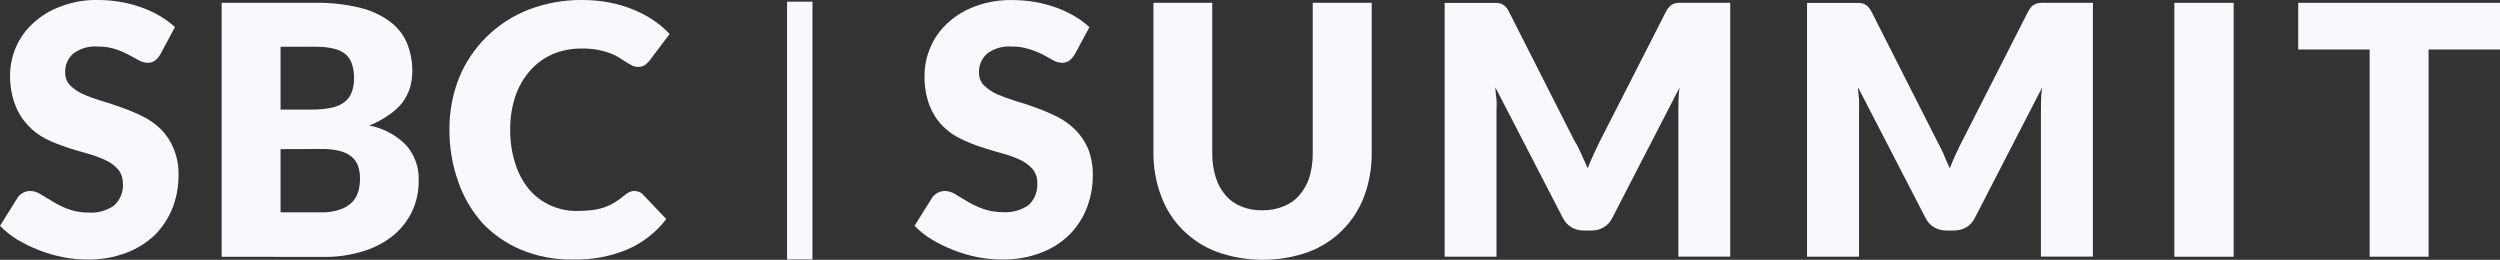 <?xml version="1.0" encoding="UTF-8"?>
<svg xmlns="http://www.w3.org/2000/svg" id="Layer_2" data-name="Layer 2" viewBox="0 0 373.19 38.78">
  <rect x="0" y="0" width="373.19" height="38.78" fill="#333333" stroke="none"/>
  <defs>
    <style>
      .cls-1 {
        fill: #fbf7ff;
        stroke-width: 0px;
      }
    </style>
  </defs>
  <g id="Layer_1-2" data-name="Layer 1">
    <g id="Layer_2-2" data-name="Layer 2">
      <g id="Layer_1-2" data-name="Layer 1-2">
        <rect class="cls-1" x="117.49" y=".25" width="3.79" height="38.48"></rect>
        <path class="cls-1" d="M160.43,8.12c-.22.36-.49.67-.81.94-.33.22-.73.33-1.12.31-.45-.02-.88-.14-1.27-.37l-1.56-.85c-.67-.34-1.36-.62-2.08-.83-.83-.26-1.69-.39-2.56-.37-1.31-.11-2.61.26-3.66,1.04-.82.71-1.27,1.76-1.23,2.85-.02.7.24,1.39.73,1.89.56.54,1.21.99,1.91,1.31.88.38,1.79.72,2.71,1,1.02.29,2.08.65,3.12,1.02,1.06.38,2.09.82,3.1,1.31,1,.49,1.91,1.14,2.71,1.91.84.81,1.51,1.78,1.98,2.85.51,1.29.76,2.67.73,4.06,0,1.68-.3,3.35-.92,4.91-.59,1.5-1.49,2.87-2.64,4-1.22,1.18-2.67,2.08-4.27,2.66-1.84.69-3.8,1.02-5.77.98-1.21,0-2.41-.13-3.6-.35-1.21-.24-2.39-.59-3.54-1.04-1.12-.42-2.2-.95-3.23-1.56-.97-.58-1.85-1.28-2.64-2.08l2.6-4.16c.43-.65,1.16-1.04,1.94-1.04.56.01,1.11.19,1.58.5l1.79,1.08c.73.43,1.49.79,2.29,1.08.99.35,2.03.52,3.08.5,1.32.08,2.63-.29,3.73-1.04.92-.86,1.4-2.09,1.31-3.35.02-.76-.24-1.5-.73-2.08-.53-.58-1.17-1.05-1.89-1.37-.87-.4-1.78-.72-2.71-.96-1-.29-2.08-.58-3.1-.94-1.06-.34-2.09-.75-3.08-1.25-1-.48-1.91-1.14-2.68-1.94-.83-.87-1.48-1.9-1.91-3.02-.52-1.43-.77-2.95-.73-4.47,0-1.43.3-2.85.87-4.16.57-1.37,1.43-2.59,2.52-3.6,1.2-1.12,2.62-1.98,4.16-2.54,1.74-.65,3.59-.97,5.45-.94,1.14,0,2.29.08,3.41.27,1.06.18,2.11.45,3.12.81.96.33,1.89.76,2.77,1.27.83.47,1.6,1.04,2.31,1.69l-2.19,4.08Z"></path>
        <path class="cls-1" d="M188.47,31.39c1.08.02,2.16-.19,3.16-.6.91-.36,1.72-.93,2.35-1.67.67-.78,1.18-1.68,1.48-2.66.35-1.15.51-2.35.5-3.56V.42h8.8v22.48c.02,2.18-.36,4.35-1.12,6.39-1.43,3.85-4.47,6.89-8.33,8.33-4.4,1.55-9.21,1.55-13.61,0-1.92-.71-3.66-1.83-5.12-3.27-1.43-1.42-2.53-3.14-3.23-5.04-.78-2.05-1.18-4.22-1.17-6.41V.42h8.78v22.48c-.01,1.21.16,2.41.52,3.56.3.98.79,1.9,1.46,2.68.64.75,1.46,1.33,2.37,1.69,1,.4,2.07.59,3.14.56Z"></path>
        <path class="cls-1" d="M236.07,23.04c.33.72.65,1.42.94,2.08.29-.75.6-1.5.94-2.21s.67-1.44,1-2.08l9.74-19.09c.14-.28.32-.54.54-.77.16-.18.36-.31.58-.4.24-.1.51-.15.77-.15h7.7v37.88h-7.74v-21.79c0-1.06,0-2.21.17-3.43l-10.05,19.48c-.28.57-.72,1.05-1.27,1.37-.54.32-1.16.49-1.79.48h-1.21c-.64.01-1.26-.16-1.81-.48-.54-.33-.98-.81-1.27-1.37l-10.09-19.52c0,.62.12,1.23.17,1.81s0,1.17,0,1.67v21.79h-7.74V.44h7.72c.26,0,.53.04.77.15.23.09.43.22.6.4.21.23.39.49.52.77l9.76,19.25c.42.65.75,1.33,1.06,2.04Z"></path>
        <path class="cls-1" d="M290.14,23.04c.31.73.62,1.46.92,2.08.29-.75.6-1.5.94-2.21s.67-1.44,1.02-2.08l9.72-19.09c.15-.28.33-.54.54-.77.18-.18.4-.31.65-.4.24-.1.51-.15.77-.15h7.72v37.88h-7.76v-21.79c0-1.06,0-2.21.17-3.43l-10.05,19.48c-.28.57-.71,1.04-1.25,1.37-.55.32-1.18.48-1.81.48h-1.21c-.63,0-1.25-.16-1.79-.48-.55-.32-.99-.8-1.27-1.37l-10.09-19.52c0,.62.12,1.23.15,1.81s0,1.17,0,1.67v21.79h-7.76V.44h7.72c.26,0,.53.04.77.15.23.08.44.22.6.4.22.23.4.49.54.77l9.76,19.25c.35.65.69,1.33,1.02,2.04Z"></path>
        <path class="cls-1" d="M333.43,38.32h-8.85V.42h8.85v37.9Z"></path>
        <path class="cls-1" d="M373.19.42v6.97h-10.66v30.93h-8.8V7.39h-10.66V.42h30.12Z"></path>
        <path class="cls-1" d="M23.94,8.12c-.22.36-.5.68-.83.94-.32.22-.71.33-1.1.31-.45-.02-.9-.14-1.29-.37l-1.56-.85c-.64-.33-1.3-.61-1.98-.83-.83-.26-1.69-.39-2.56-.37-1.31-.11-2.62.26-3.68,1.04-.82.72-1.26,1.77-1.21,2.85-.02.7.24,1.39.73,1.89.55.55,1.2.99,1.91,1.31.88.39,1.78.72,2.71,1,1.02.29,2.08.65,3.1,1.02,1.07.38,2.11.81,3.12,1.31,1,.5,1.91,1.14,2.71,1.91.81.82,1.45,1.79,1.89,2.85.53,1.29.79,2.67.75,4.06,0,1.68-.3,3.35-.92,4.91-.6,1.5-1.5,2.86-2.64,4-1.24,1.17-2.71,2.08-4.31,2.66-1.84.69-3.8,1.02-5.77.98-1.21,0-2.41-.12-3.6-.35-1.22-.24-2.41-.59-3.56-1.04-1.12-.43-2.2-.95-3.23-1.56-.96-.58-1.84-1.28-2.62-2.08l2.6-4.16c.2-.32.48-.58.81-.75.34-.2.73-.3,1.12-.29.56.01,1.1.18,1.56.5l1.79,1.08c.74.46,1.53.84,2.35,1.14.99.35,2.03.52,3.08.5,1.32.08,2.62-.29,3.7-1.04.95-.84,1.44-2.09,1.33-3.35,0-.76-.25-1.49-.73-2.08-.53-.59-1.19-1.06-1.91-1.37-.86-.4-1.76-.73-2.68-.98-1.02-.29-2.08-.58-3.1-.94-1.06-.34-2.1-.75-3.1-1.25-.98-.51-1.87-1.18-2.62-1.98-.83-.87-1.48-1.89-1.91-3.02-.54-1.42-.81-2.93-.79-4.45,0-1.43.3-2.85.85-4.16.58-1.37,1.45-2.59,2.54-3.6,1.2-1.12,2.62-1.99,4.16-2.54C10.83.29,12.71-.04,14.61,0c1.1,0,2.2.09,3.29.27,1.07.18,2.12.45,3.14.81.96.34,1.89.76,2.77,1.27.83.48,1.6,1.05,2.31,1.69l-2.19,4.08Z"></path>
        <path class="cls-1" d="M33.09,38.32V.42h13.95c2.25-.04,4.49.21,6.68.73,1.62.39,3.15,1.09,4.5,2.08,1.12.83,2,1.94,2.54,3.23.53,1.32.8,2.74.79,4.16,0,.84-.12,1.67-.35,2.48-.26.8-.64,1.55-1.14,2.23-.59.73-1.29,1.36-2.08,1.87-.89.63-1.85,1.15-2.87,1.54,2.11.38,4.04,1.42,5.54,2.96,1.26,1.44,1.92,3.31,1.85,5.22.02,1.55-.29,3.08-.92,4.5-.64,1.39-1.58,2.63-2.75,3.62-1.33,1.11-2.88,1.93-4.54,2.44-1.96.61-4,.91-6.06.87l-15.13-.02ZM41.88,16.36h4.58c.88.01,1.76-.06,2.62-.21.74-.09,1.45-.34,2.08-.73.54-.34.98-.83,1.25-1.42.31-.73.46-1.52.44-2.31.02-.76-.1-1.53-.35-2.25-.2-.57-.56-1.07-1.04-1.44-.52-.39-1.13-.65-1.77-.77-.84-.18-1.7-.26-2.56-.25h-5.25v9.37ZM41.88,22.25v9.45h6.24c.95.01,1.9-.15,2.79-.48.67-.23,1.27-.63,1.75-1.14.4-.46.69-1,.85-1.58.15-.59.23-1.19.23-1.79.01-.64-.08-1.27-.27-1.87-.18-.55-.5-1.03-.94-1.42-.52-.41-1.11-.71-1.75-.87-.9-.23-1.84-.33-2.77-.31l-6.14.02Z"></path>
        <path class="cls-1" d="M94.76,28.52c.21,0,.43.04.62.12.23.08.44.22.6.4l3.48,3.66c-1.51,1.97-3.49,3.53-5.77,4.52-2.58,1.07-5.36,1.59-8.16,1.52-2.65.05-5.29-.45-7.74-1.46-2.18-.91-4.14-2.26-5.77-3.98-1.62-1.82-2.86-3.94-3.64-6.24-.87-2.48-1.31-5.09-1.29-7.72-.02-2.66.47-5.31,1.46-7.78.95-2.31,2.37-4.4,4.16-6.14,1.79-1.74,3.92-3.1,6.24-4C81.51.45,84.22-.03,86.94,0c1.35,0,2.69.12,4.02.37,1.2.23,2.38.58,3.52,1.04,1.06.42,2.07.95,3.02,1.58.9.6,1.72,1.3,2.46,2.08l-2.98,3.95c-.2.24-.42.47-.67.67-.33.21-.71.31-1.1.29-.3,0-.6-.07-.87-.21l-.89-.5-1.02-.67c-.43-.25-.87-.47-1.33-.65-.58-.22-1.18-.39-1.79-.5-.8-.15-1.6-.22-2.41-.21-1.5-.02-2.98.26-4.37.83-1.29.56-2.44,1.39-3.37,2.44-.98,1.11-1.73,2.4-2.21,3.81-.55,1.62-.81,3.31-.79,5.02-.02,1.76.24,3.51.79,5.18.44,1.39,1.15,2.69,2.08,3.81,1.78,2.04,4.37,3.19,7.08,3.16.73,0,1.46-.04,2.19-.12.63-.07,1.25-.2,1.85-.4.56-.19,1.1-.44,1.6-.75.55-.33,1.06-.7,1.54-1.12.21-.18.44-.32.69-.44.26-.11.53-.17.81-.17Z"></path>
      </g>
    </g>
  </g>
</svg>
